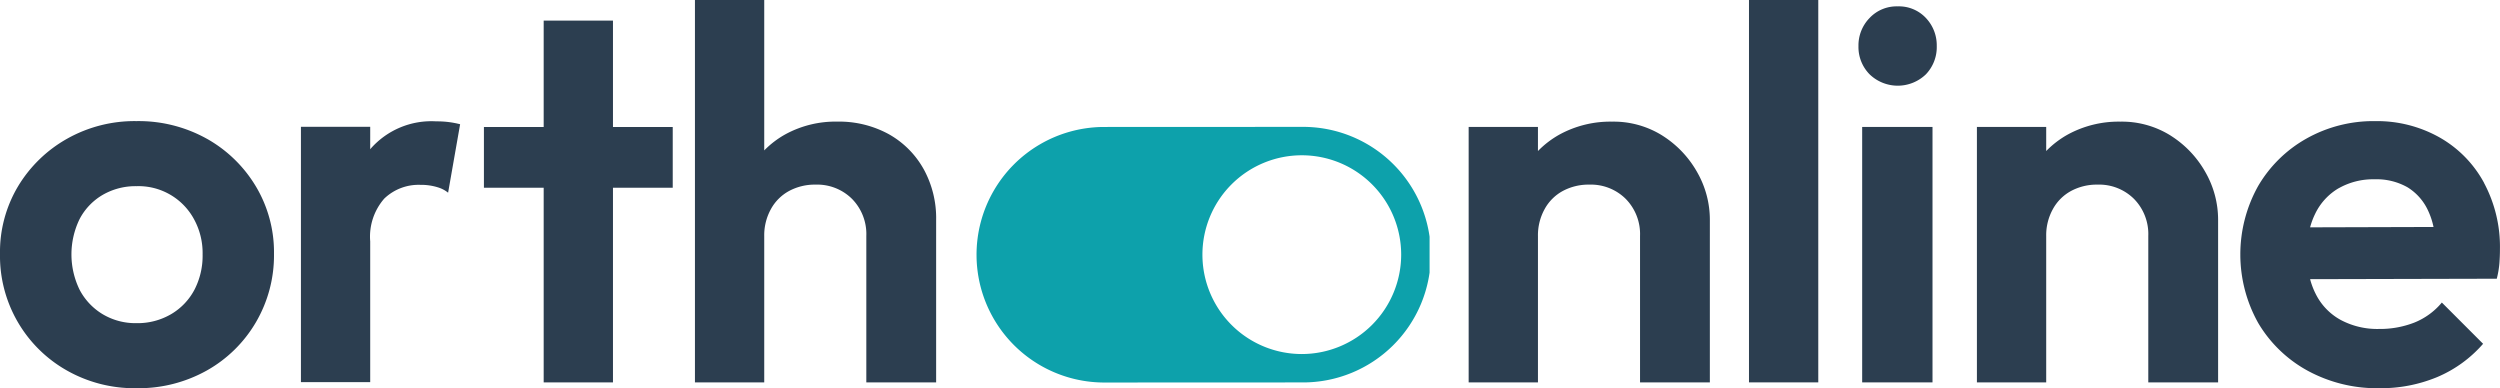 <svg xmlns="http://www.w3.org/2000/svg" xmlns:xlink="http://www.w3.org/1999/xlink" id="Group_384" data-name="Group 384" width="194.613" height="30.219" viewBox="0 0 194.613 30.219"><defs><clipPath id="clip-path"><rect id="Rectangle_390" data-name="Rectangle 390" width="194.613" height="30.219" fill="none"></rect></clipPath><clipPath id="clip-path-2"><rect id="Rectangle_389" data-name="Rectangle 389" width="194.613" height="30.219" fill="#2c3e50"></rect></clipPath><clipPath id="clip-path-3"><rect id="Rectangle_388" data-name="Rectangle 388" width="35.366" height="19.9" fill="#0da1ab"></rect></clipPath></defs><g id="Group_382" data-name="Group 382" clip-path="url(#clip-path)"><g id="Group_381" data-name="Group 381" transform="translate(0 0)"><g id="Group_380" data-name="Group 380" clip-path="url(#clip-path-2)"><path id="Path_332" data-name="Path 332" d="M16.077,33.766a10.909,10.909,0,0,0-5.455-1.359,10.7,10.7,0,0,0-5.414,1.38A10.388,10.388,0,0,0,1.4,37.492,9.974,9.974,0,0,0,0,42.741,10.236,10.236,0,0,0,5.208,51.82,10.689,10.689,0,0,0,10.623,53.2,10.886,10.886,0,0,0,16.1,51.82a10.2,10.2,0,0,0,3.829-3.768,10.3,10.3,0,0,0,1.4-5.311,9.979,9.979,0,0,0-1.421-5.269,10.327,10.327,0,0,0-3.829-3.706m-.946,11.775a4.8,4.8,0,0,1-1.812,1.894,5.166,5.166,0,0,1-2.7.7,4.98,4.98,0,0,1-2.635-.7A4.845,4.845,0,0,1,6.2,45.541a6.278,6.278,0,0,1,0-5.516,4.7,4.7,0,0,1,1.791-1.874,5.1,5.1,0,0,1,2.635-.679,4.907,4.907,0,0,1,4.467,2.553,5.475,5.475,0,0,1,.679,2.758,5.763,5.763,0,0,1-.638,2.758" transform="translate(0 -22.979)" fill="#2c3e50"></path><path id="Path_333" data-name="Path 333" d="M85.955,34.6c-.012.018-.029.035-.041.053V32.9H80.521v19.88h5.393V41.826a4.5,4.5,0,0,1,1.094-3.335,3.851,3.851,0,0,1,2.817-1.07,4.354,4.354,0,0,1,1.465.229,2.324,2.324,0,0,1,.688.382l.935-5.329a7.076,7.076,0,0,0-1.853-.224A6.285,6.285,0,0,0,85.955,34.6" transform="translate(-57.095 -23.031)" fill="#2c3e50"></path><path id="Path_334" data-name="Path 334" d="M139.534,5.52H134.14V13.8h-4.652V18.53h4.652V33.68h5.394V18.53h4.652V13.8h-4.652Z" transform="translate(-91.817 -3.914)" fill="#2c3e50"></path><path id="Path_335" data-name="Path 335" d="M203.738,13.134a7.031,7.031,0,0,0-2.717-2.7,8.049,8.049,0,0,0-3.994-.967,8.138,8.138,0,0,0-4.034.988,7.189,7.189,0,0,0-1.647,1.255V0h-5.394V29.766h5.394v-11.4a4.2,4.2,0,0,1,.515-2.079,3.532,3.532,0,0,1,1.42-1.421,4.222,4.222,0,0,1,2.059-.494,3.847,3.847,0,0,1,2.841,1.112,3.9,3.9,0,0,1,1.112,2.882v11.4h5.435V17.126a7.908,7.908,0,0,0-.989-3.993" transform="translate(-131.854 0)" fill="#2c3e50"></path><path id="Path_336" data-name="Path 336" d="M408.074,33.639a7.149,7.149,0,0,0-3.932-1.091,8.258,8.258,0,0,0-4.056.988,7.314,7.314,0,0,0-1.708,1.3V32.96h-5.394V52.845h5.394v-11.4a4.2,4.2,0,0,1,.515-2.079,3.532,3.532,0,0,1,1.42-1.421,4.223,4.223,0,0,1,2.059-.494,3.847,3.847,0,0,1,2.841,1.112,3.9,3.9,0,0,1,1.112,2.882v11.4h5.435V40.205a7.457,7.457,0,0,0-.989-3.725,7.982,7.982,0,0,0-2.7-2.841" transform="translate(-278.656 -23.079)" fill="#2c3e50"></path><rect id="Rectangle_386" data-name="Rectangle 386" width="5.394" height="29.766" transform="translate(136.15)" fill="#2c3e50"></rect><path id="Path_337" data-name="Path 337" d="M500.332,1.7a2.89,2.89,0,0,0-2.182.905,3.051,3.051,0,0,0-.865,2.183,3.024,3.024,0,0,0,.865,2.2,3.155,3.155,0,0,0,4.385,0,3.065,3.065,0,0,0,.844-2.2,3.092,3.092,0,0,0-.844-2.183,2.874,2.874,0,0,0-2.2-.905" transform="translate(-352.612 -1.204)" fill="#2c3e50"></path><rect id="Rectangle_387" data-name="Rectangle 387" width="5.475" height="19.885" transform="translate(144.961 9.882)" fill="#2c3e50"></rect><path id="Path_338" data-name="Path 338" d="M544.072,33.639a7.149,7.149,0,0,0-3.932-1.091,8.258,8.258,0,0,0-4.056.988,7.313,7.313,0,0,0-1.708,1.3V32.96h-5.394V52.845h5.394v-11.4a4.194,4.194,0,0,1,.515-2.079,3.533,3.533,0,0,1,1.42-1.421,4.223,4.223,0,0,1,2.059-.494,3.847,3.847,0,0,1,2.841,1.112,3.9,3.9,0,0,1,1.112,2.882v11.4h5.435V40.205a7.458,7.458,0,0,0-.989-3.725,7.983,7.983,0,0,0-2.7-2.841" transform="translate(-375.089 -23.079)" fill="#2c3e50"></path><path id="Path_339" data-name="Path 339" d="M618.439,37.224a8.941,8.941,0,0,0-3.458-3.541,9.914,9.914,0,0,0-5.023-1.276,10.635,10.635,0,0,0-5.352,1.359,10.057,10.057,0,0,0-3.767,3.706,10.922,10.922,0,0,0,.021,10.663,10.093,10.093,0,0,0,3.85,3.706,11.311,11.311,0,0,0,5.579,1.358,11.463,11.463,0,0,0,4.487-.864,9.783,9.783,0,0,0,3.582-2.594l-3.211-3.212A5.4,5.4,0,0,1,613,48.092a7.359,7.359,0,0,1-2.758.494,6.051,6.051,0,0,1-2.964-.7,4.676,4.676,0,0,1-1.956-2.038,5.86,5.86,0,0,1-.431-1.138l14.532-.035a7.283,7.283,0,0,0,.206-1.215c.027-.37.041-.734.041-1.09a10.565,10.565,0,0,0-1.236-5.146m-11.322.411a5.439,5.439,0,0,1,2.8-.7,4.89,4.89,0,0,1,2.553.617,4.166,4.166,0,0,1,1.606,1.812,5.788,5.788,0,0,1,.428,1.283l-9.608.028a5.726,5.726,0,0,1,.39-1.044,4.626,4.626,0,0,1,1.832-2" transform="translate(-425.061 -22.978)" fill="#2c3e50"></path><g id="Group_379" data-name="Group 379" transform="translate(75.92 9.877)"><g id="Group_378" data-name="Group 378"><g id="Group_377" data-name="Group 377" clip-path="url(#clip-path-3)"><path id="Path_340" data-name="Path 340" d="M286.377,33.95l-15.473.007a9.947,9.947,0,0,0,.009,19.893l15.472-.007a9.947,9.947,0,1,0-.009-19.893m.008,17.683a7.736,7.736,0,1,1,7.733-7.74,7.746,7.746,0,0,1-7.733,7.74" transform="translate(-260.962 -33.95)" fill="#0da1ab"></path></g></g></g></g></g></g></svg>